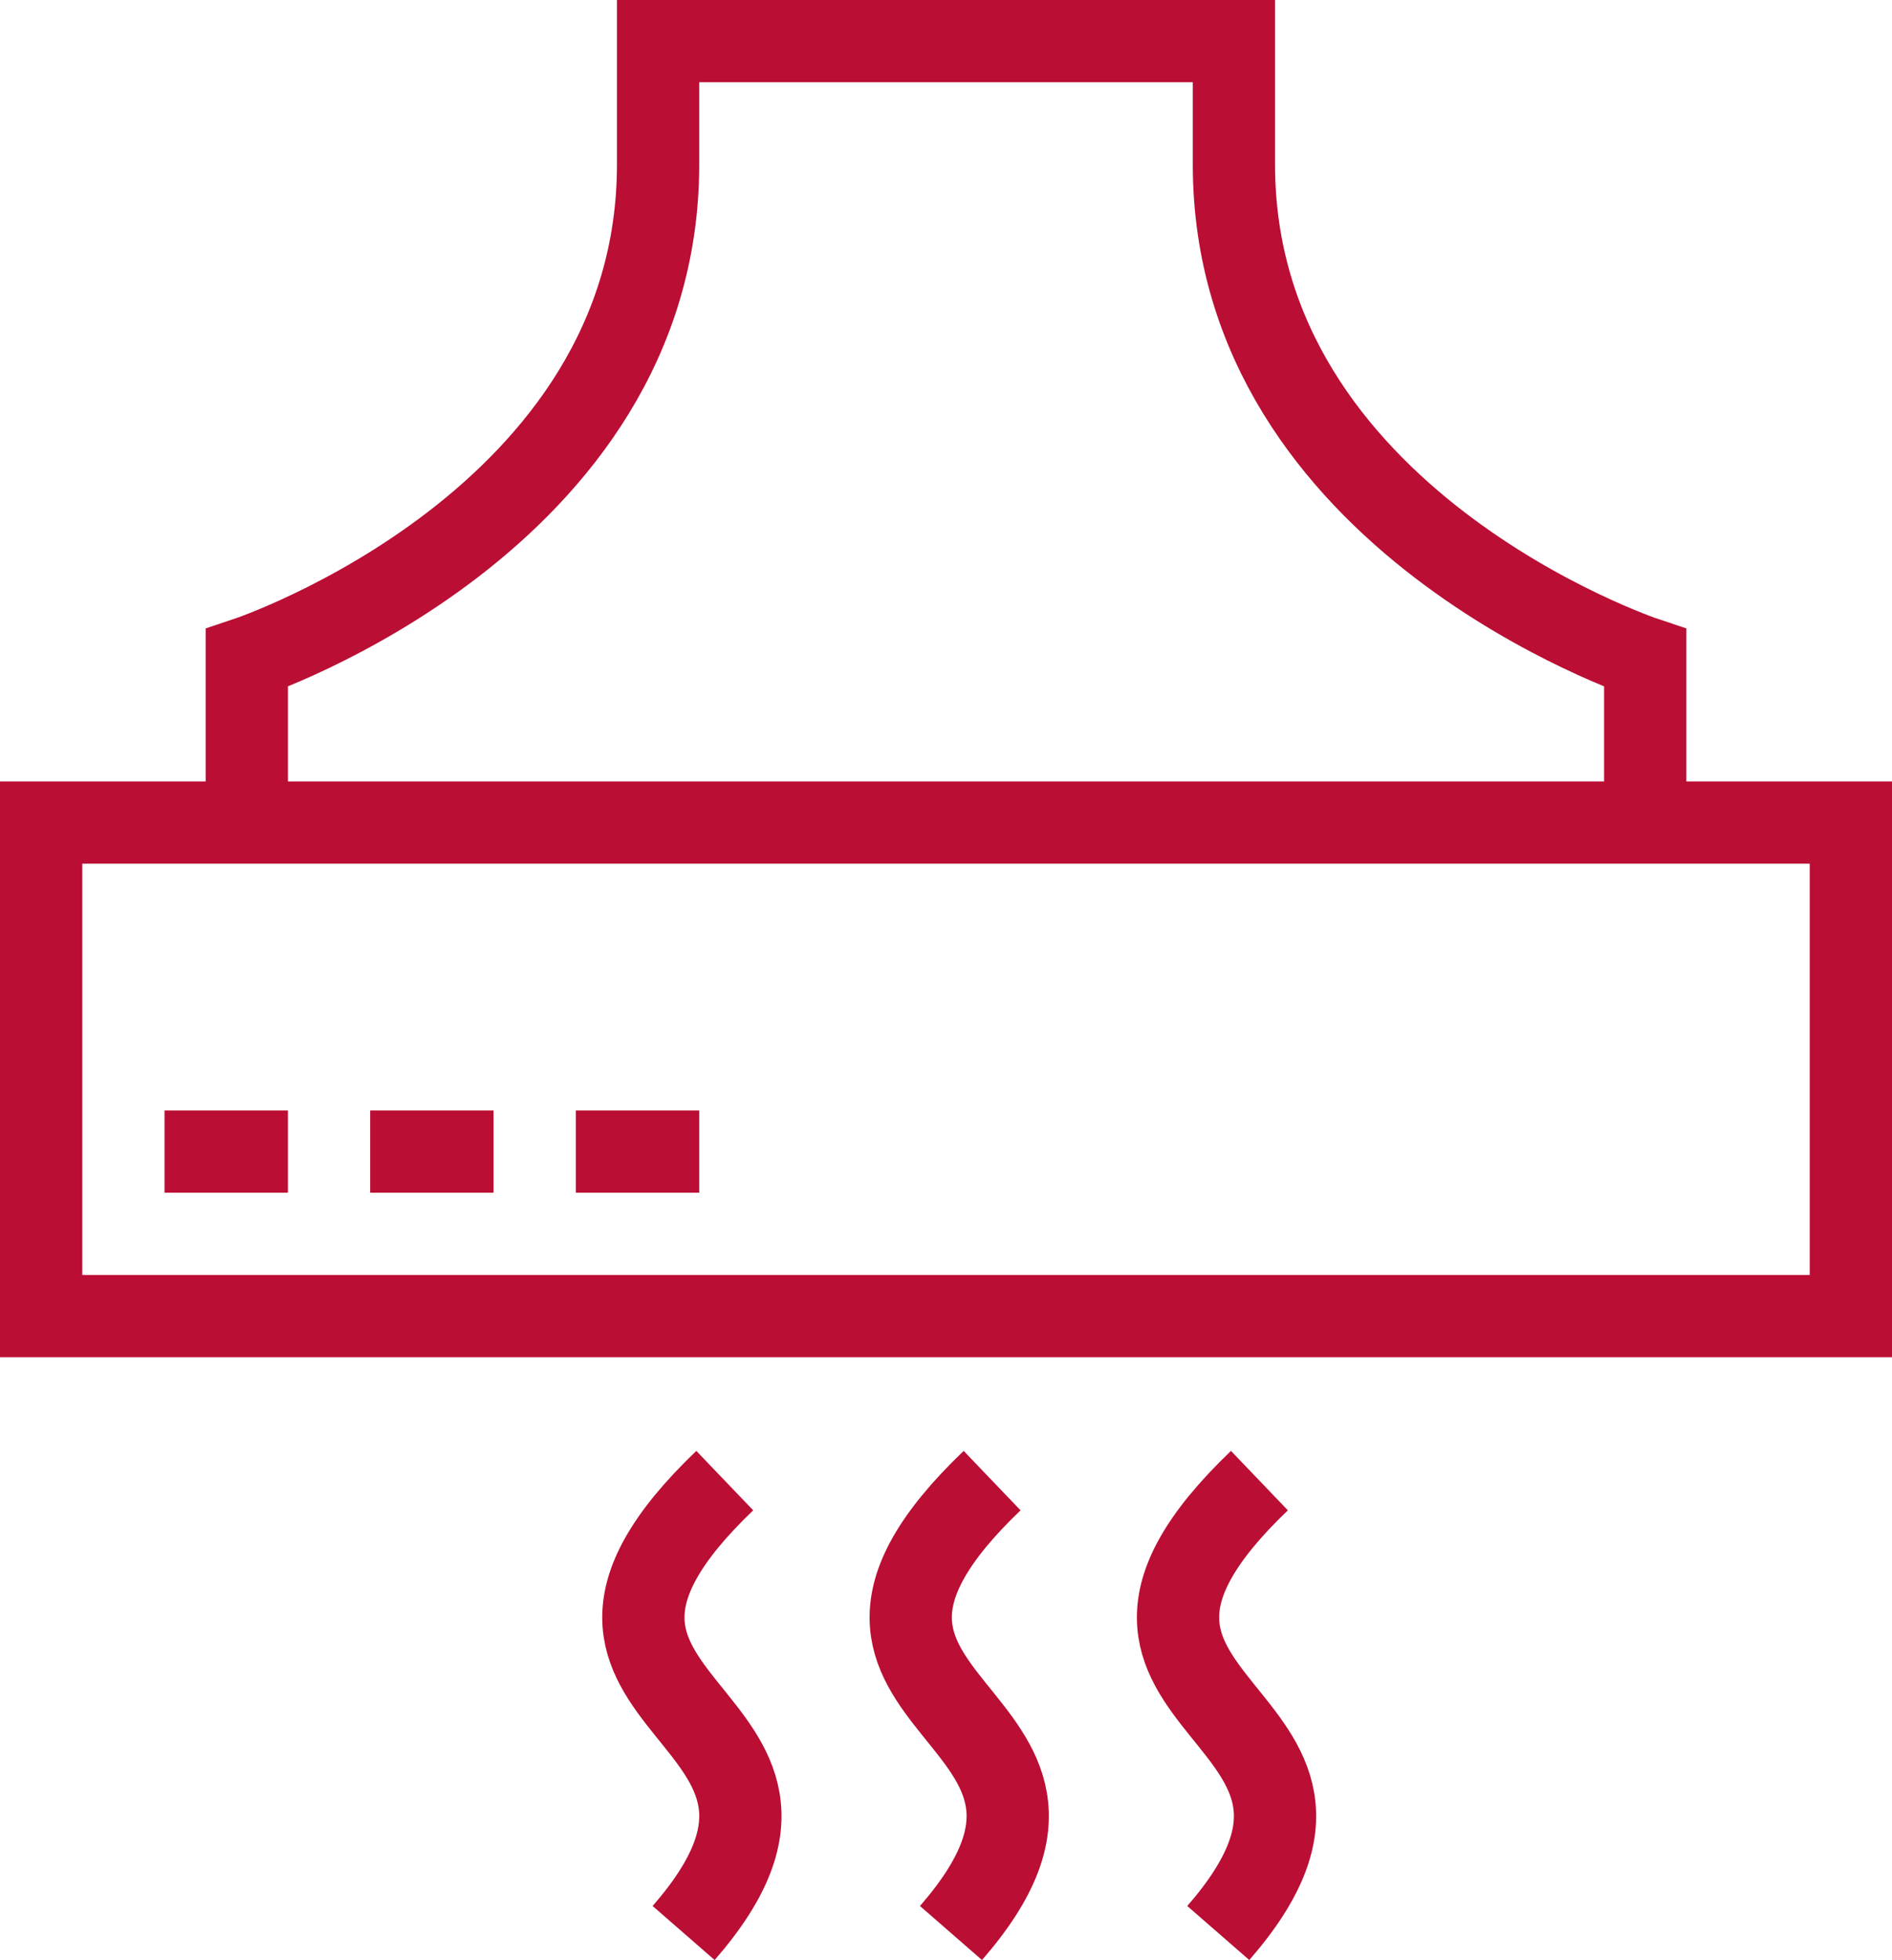 <?xml version="1.0" encoding="utf-8"?>
<!-- Generator: Adobe Illustrator 13.0.0, SVG Export Plug-In . SVG Version: 6.00 Build 14948)  -->
<!DOCTYPE svg PUBLIC "-//W3C//DTD SVG 1.1//EN" "http://www.w3.org/Graphics/SVG/1.1/DTD/svg11.dtd">
<svg version="1.1" id="Layer_1" xmlns="http://www.w3.org/2000/svg" xmlns:xlink="http://www.w3.org/1999/xlink" x="0px" y="0px"
	 width="46px" height="47.657px" viewBox="0 0 46 47.657" enable-background="new 0 0 46 47.657" xml:space="preserve">
<g>
	<defs>
		<rect id="SVGID_1_" width="46" height="47.657"/>
	</defs>
	<clipPath id="SVGID_2_">
		<use xlink:href="#SVGID_1_"  overflow="visible"/>
	</clipPath>
	<path clip-path="url(#SVGID_2_)" fill="none" stroke="#ba0e34" stroke-width="2" stroke-miterlimit="10" d="M40,20v-4
		c0,0-10-3.335-10-12V1h-7h-7v3c0,8.665-10,12-10,12v4"/>
	
		<rect x="1" y="20" clip-path="url(#SVGID_2_)" fill="none" stroke="#ba0e34" stroke-width="2" stroke-miterlimit="10" width="44" height="12"/>
	<path clip-path="url(#SVGID_2_)" fill="none" stroke="#ba0e34" stroke-width="2" stroke-miterlimit="10" d="M16.621,47
		c4.792-5.5-4.917-5.336,1-11"/>
	<path clip-path="url(#SVGID_2_)" fill="none" stroke="#ba0e34" stroke-width="2" stroke-miterlimit="10" d="M23.121,47
		c4.792-5.5-4.917-5.336,1-11"/>
	<path clip-path="url(#SVGID_2_)" fill="none" stroke="#ba0e34" stroke-width="2" stroke-miterlimit="10" d="M29.62,47
		c4.792-5.5-4.917-5.336,1-11"/>
	
		<line clip-path="url(#SVGID_2_)" fill="none" stroke="#ba0e34" stroke-width="2" stroke-miterlimit="10" x1="4" y1="28" x2="7" y2="28"/>
	
		<line clip-path="url(#SVGID_2_)" fill="none" stroke="#ba0e34" stroke-width="2" stroke-miterlimit="10" x1="9" y1="28" x2="12" y2="28"/>
	
		<line clip-path="url(#SVGID_2_)" fill="none" stroke="#ba0e34" stroke-width="2" stroke-miterlimit="10" x1="14" y1="28" x2="17" y2="28"/>
</g>
</svg>
